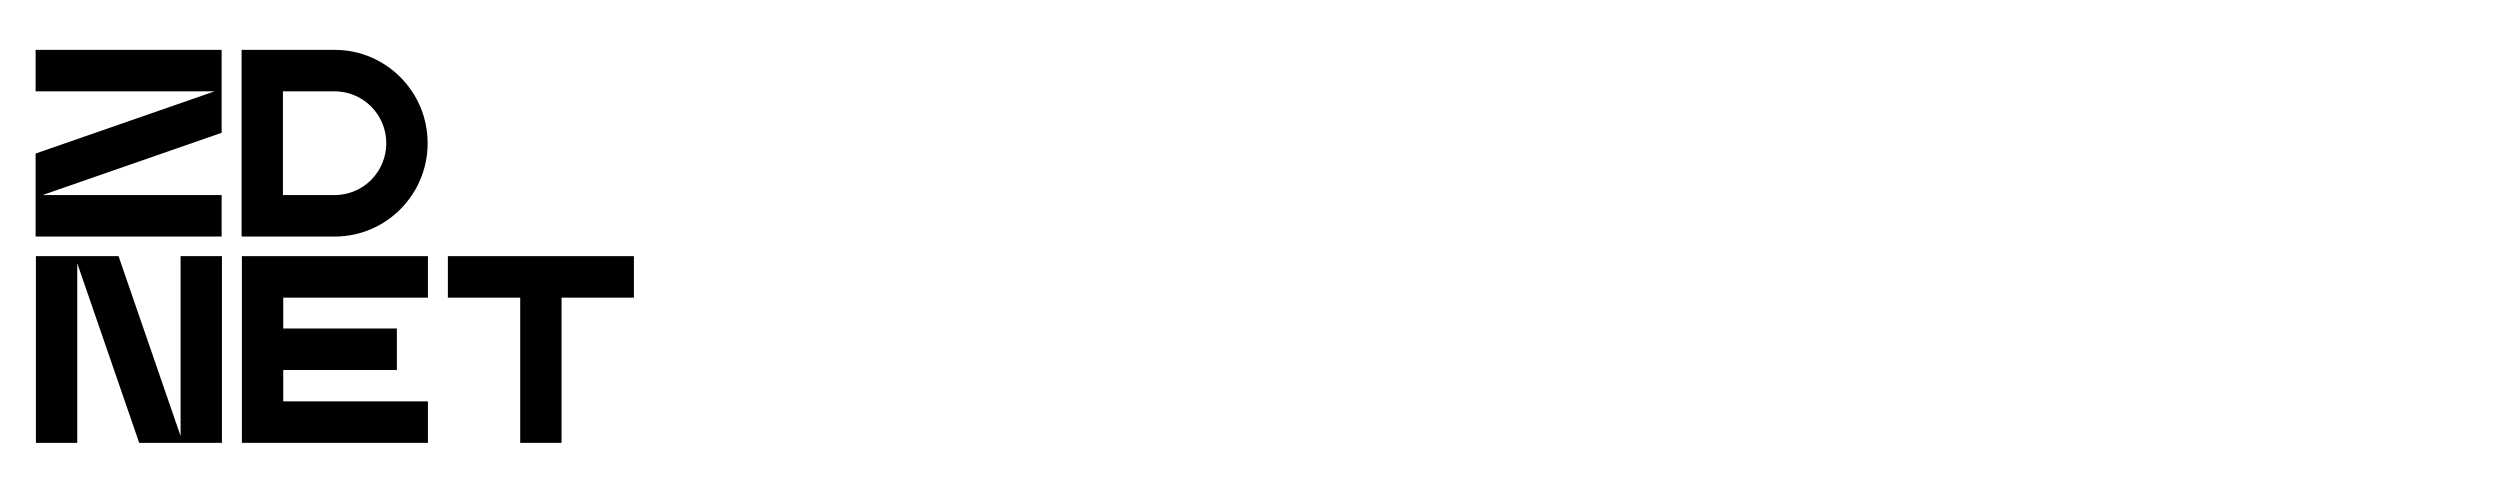 <svg width="351" height="70" viewBox="0 0 351 70" fill="none" xmlns="http://www.w3.org/2000/svg">
<path d="M33.96 35.964V41.789V46.121V51.946V56.352V62.177H39.765H60.08V56.352H39.765V51.946H55.72V46.121H39.765V41.789H60.08V35.964H39.765H33.96Z" fill="black"/>
<path d="M78.843 35.964H73.038H62.881V41.789H73.038V62.177H78.843V41.789H89V35.964H78.843Z" fill="black"/>
<path d="M31.119 27.388H5.957L31.119 18.643V12.825V12.479V7H5V12.825H30.123L5 21.556V27.388V27.721V33.213H31.119V27.388Z" fill="black"/>
<path d="M25.355 61.217L16.642 35.964H10.845H10.499H5.04V62.177H10.845V36.964L19.544 62.177H25.355H25.687H31.16V35.964H25.355V61.217Z" fill="black"/>
<path d="M60.039 20.123V20.093C60.039 12.874 54.188 7 46.994 7H33.92V33.213H46.997C54.188 33.213 60.039 27.341 60.039 20.123ZM39.725 12.825H46.994C48.913 12.827 50.754 13.594 52.112 14.956C53.469 16.319 54.233 18.166 54.235 20.093V20.123C54.233 22.049 53.47 23.896 52.113 25.258C50.756 26.62 48.916 27.386 46.997 27.388H39.725V12.825Z" fill="black"/>
</svg>
